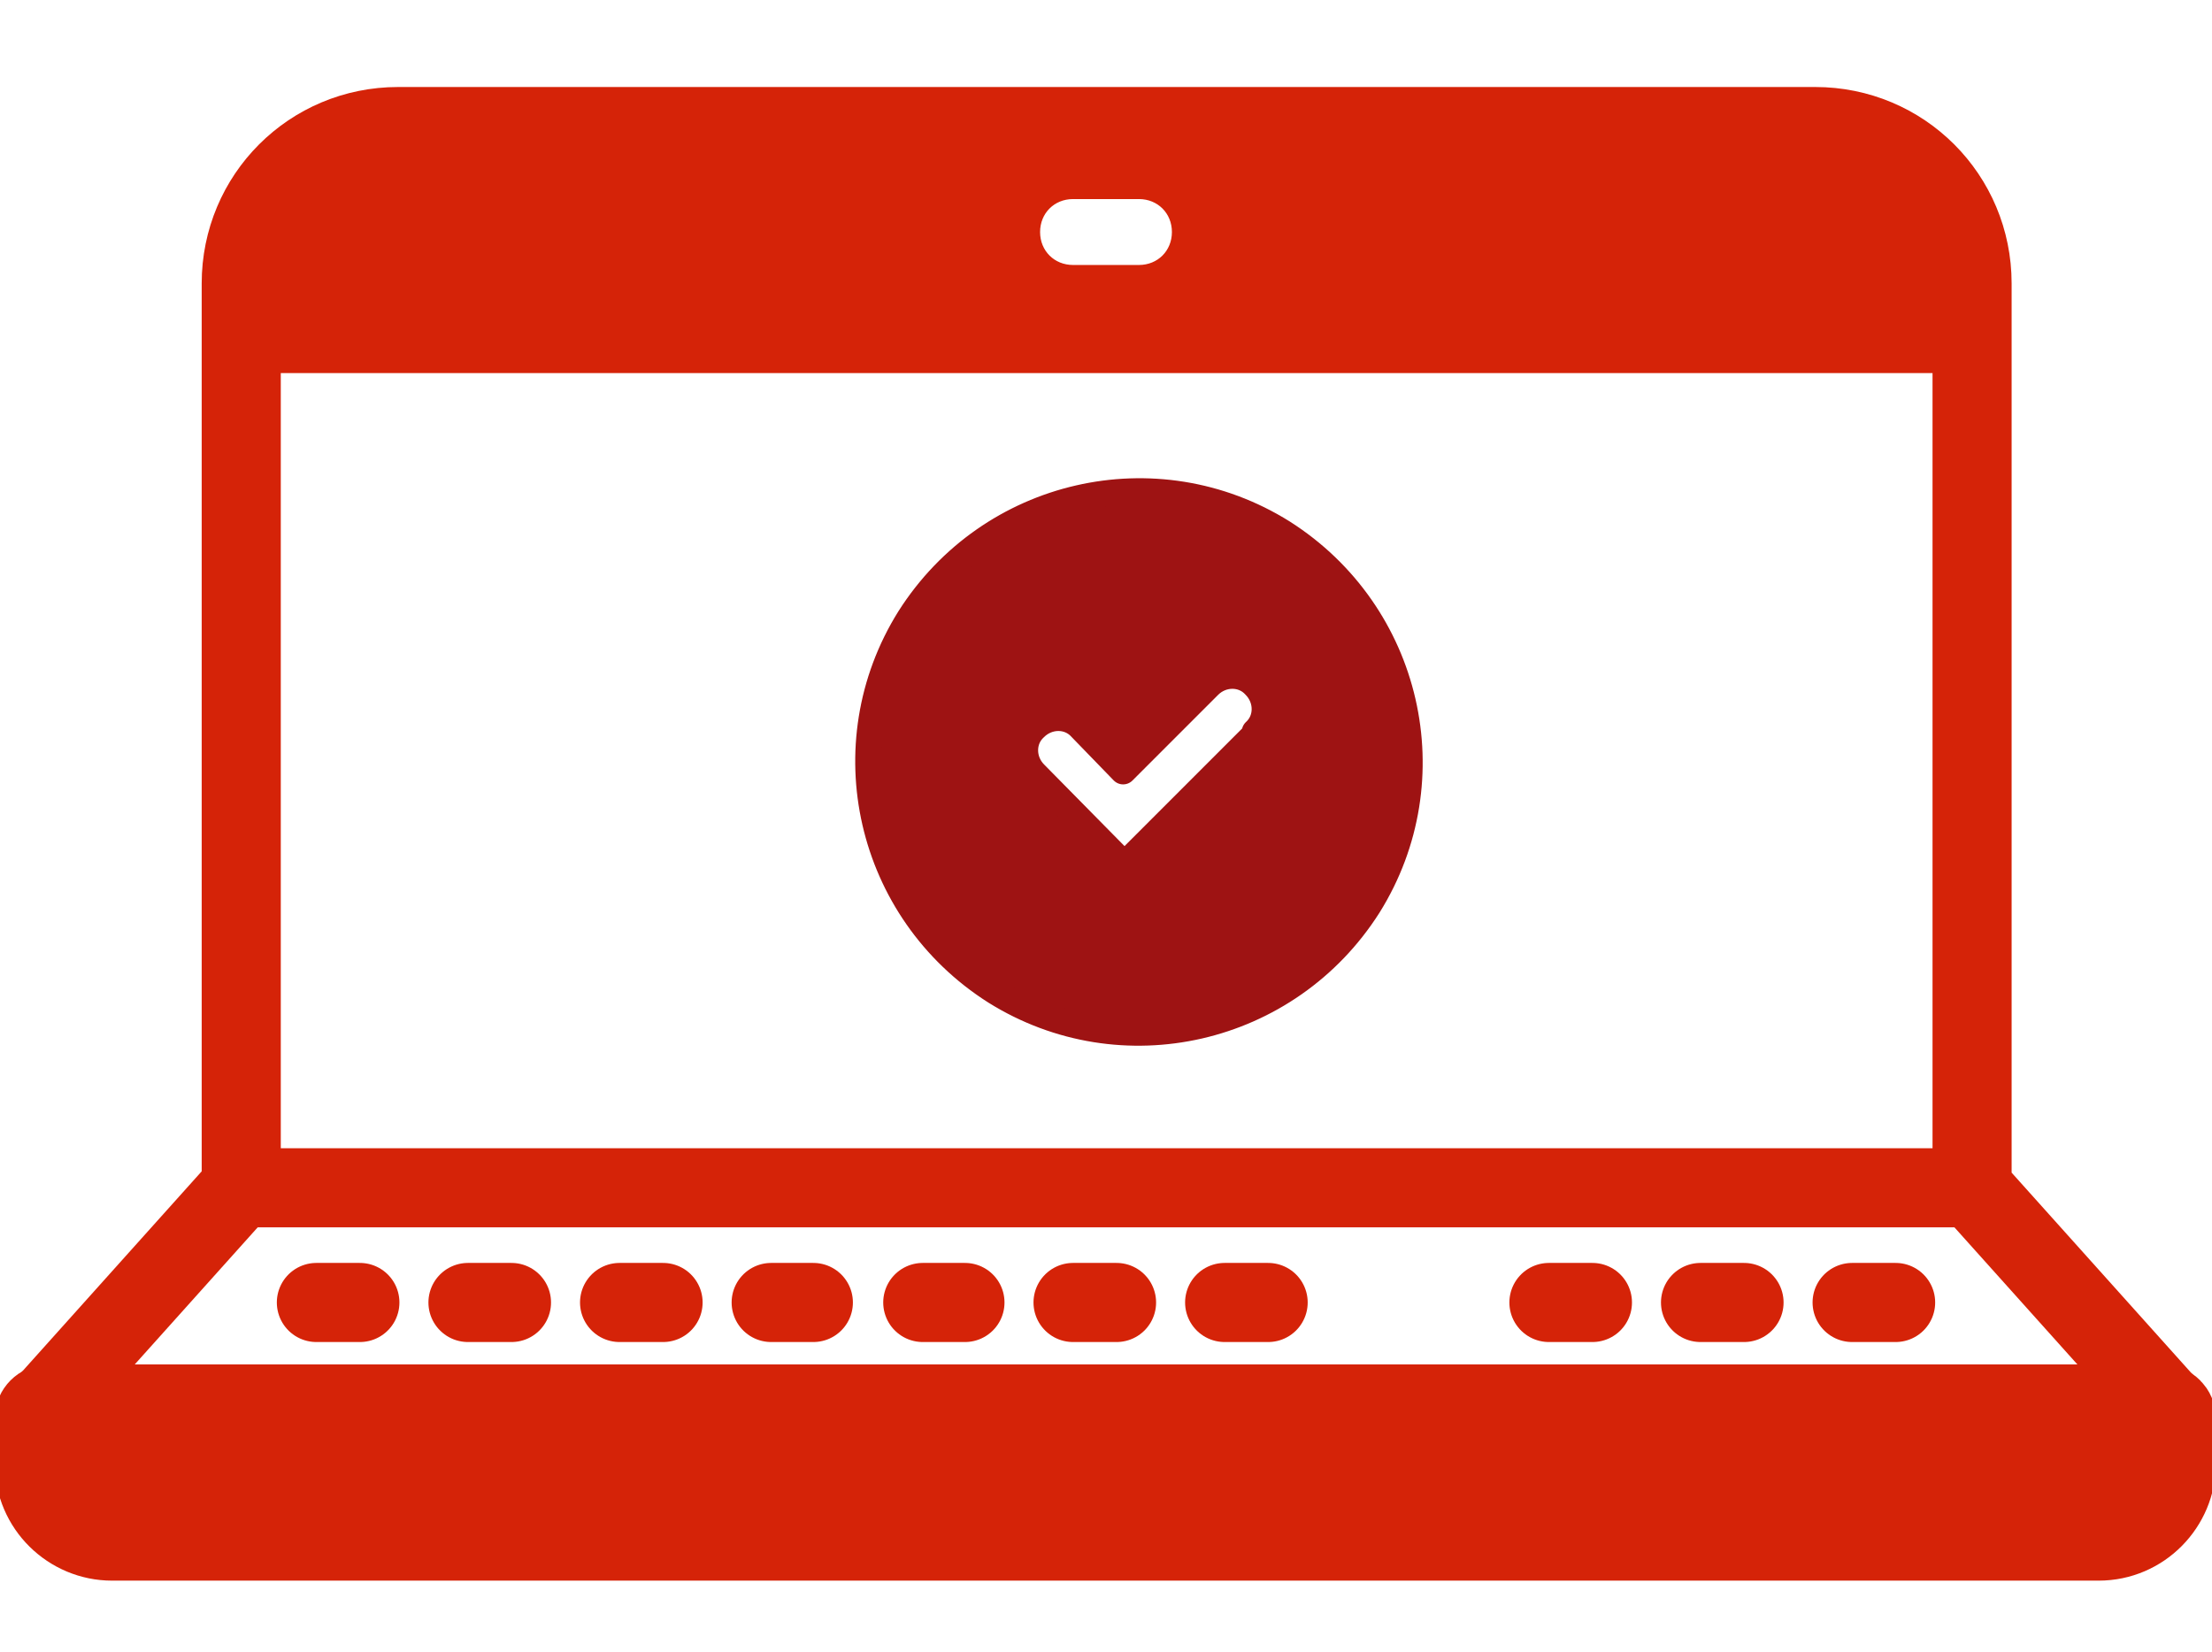 <?xml version="1.0" encoding="UTF-8"?>
<svg id="Layer_1" data-name="Layer 1" xmlns="http://www.w3.org/2000/svg" version="1.1" viewBox="0 0 167.8 125.3">
  <defs>
    <style>
      .cls-1, .cls-2 {
        fill: #d52308;
      }

      .cls-1, .cls-2, .cls-3, .cls-4 {
        stroke: #d52308;
        stroke-miterlimit: 10;
      }

      .cls-2, .cls-3, .cls-4 {
        stroke-width: 6px;
      }

      .cls-3, .cls-4 {
        fill: none;
      }

      .cls-3, .cls-5 {
        stroke-linecap: round;
      }

      .cls-5 {
        fill: #9e1313;
        stroke: #9e1313;
        stroke-linejoin: round;
        stroke-width: 2px;
      }
    </style>
  </defs>
  <path class="cls-1" d="M139.2,10.8H29.5c-6.2,0-11.2,5-11.2,11.2v2.6h131.3v-3.3c0-5.8-4.7-10.4-10.4-10.4ZM86.4,20.6h-5c-1.7,0-3-1.3-3-3s1.3-3,3-3h5c1.7,0,3,1.3,3,3s-1.3,3-3,3Z"/>
  <path class="cls-2" d="M3.8,106.5h160.2c.6,0,1.1.5,1.1,1.1v3.4c0,3.2-2.6,5.9-5.9,5.9H8.5c-3.2,0-5.9-2.6-5.9-5.9v-3.4c0-.6.5-1.1,1.1-1.1h.1Z"/>
  <line class="cls-4" x1="18.3" y1="25.3" x2="149.5" y2="25.3"/>
  <path class="cls-4" d="M3.5,106.5l14.8-16.5V21.5c0-6.6,5.3-11.9,11.9-11.9h107.5c6.6,0,11.9,5.3,11.9,11.9v68.6l14.8,16.5"/>
  <line class="cls-4" x1="18.3" y1="90.1" x2="149.5" y2="90.1"/>
  <line class="cls-3" x1="81.4" y1="98.8" x2="84.7" y2="98.8"/>
  <line class="cls-3" x1="92.9" y1="98.8" x2="96.2" y2="98.8"/>
  <line class="cls-3" x1="58.5" y1="98.8" x2="61.7" y2="98.8"/>
  <line class="cls-3" x1="70" y1="98.8" x2="73.2" y2="98.8"/>
  <line class="cls-3" x1="47" y1="98.8" x2="50.3" y2="98.8"/>
  <line class="cls-3" x1="24" y1="98.8" x2="27.3" y2="98.8"/>
  <line class="cls-3" x1="35.5" y1="98.8" x2="38.8" y2="98.8"/>
  <line class="cls-3" x1="129" y1="98.8" x2="132.3" y2="98.8"/>
  <line class="cls-3" x1="140.5" y1="98.8" x2="143.8" y2="98.8"/>
  <line class="cls-3" x1="117.5" y1="98.8" x2="120.8" y2="98.8"/>
  <path class="cls-5" d="M97.3,40.4c-9.6-6-22.2-3.1-28.3,6.5-6,9.6-3.1,22.2,6.5,28.3,9.6,6,22.2,3.1,28.3-6.5,6-9.6,3.1-22.2-6.5-28.3ZM95.4,55.5l-10.1,10.1-6.8-6.9c-1-1-1-2.6,0-3.5,1-1,2.6-1,3.5,0l3.2,3.3,6.5-6.5c1-1,2.6-1,3.5,0,1,1,1,2.6,0,3.5Z"/>
</svg>
